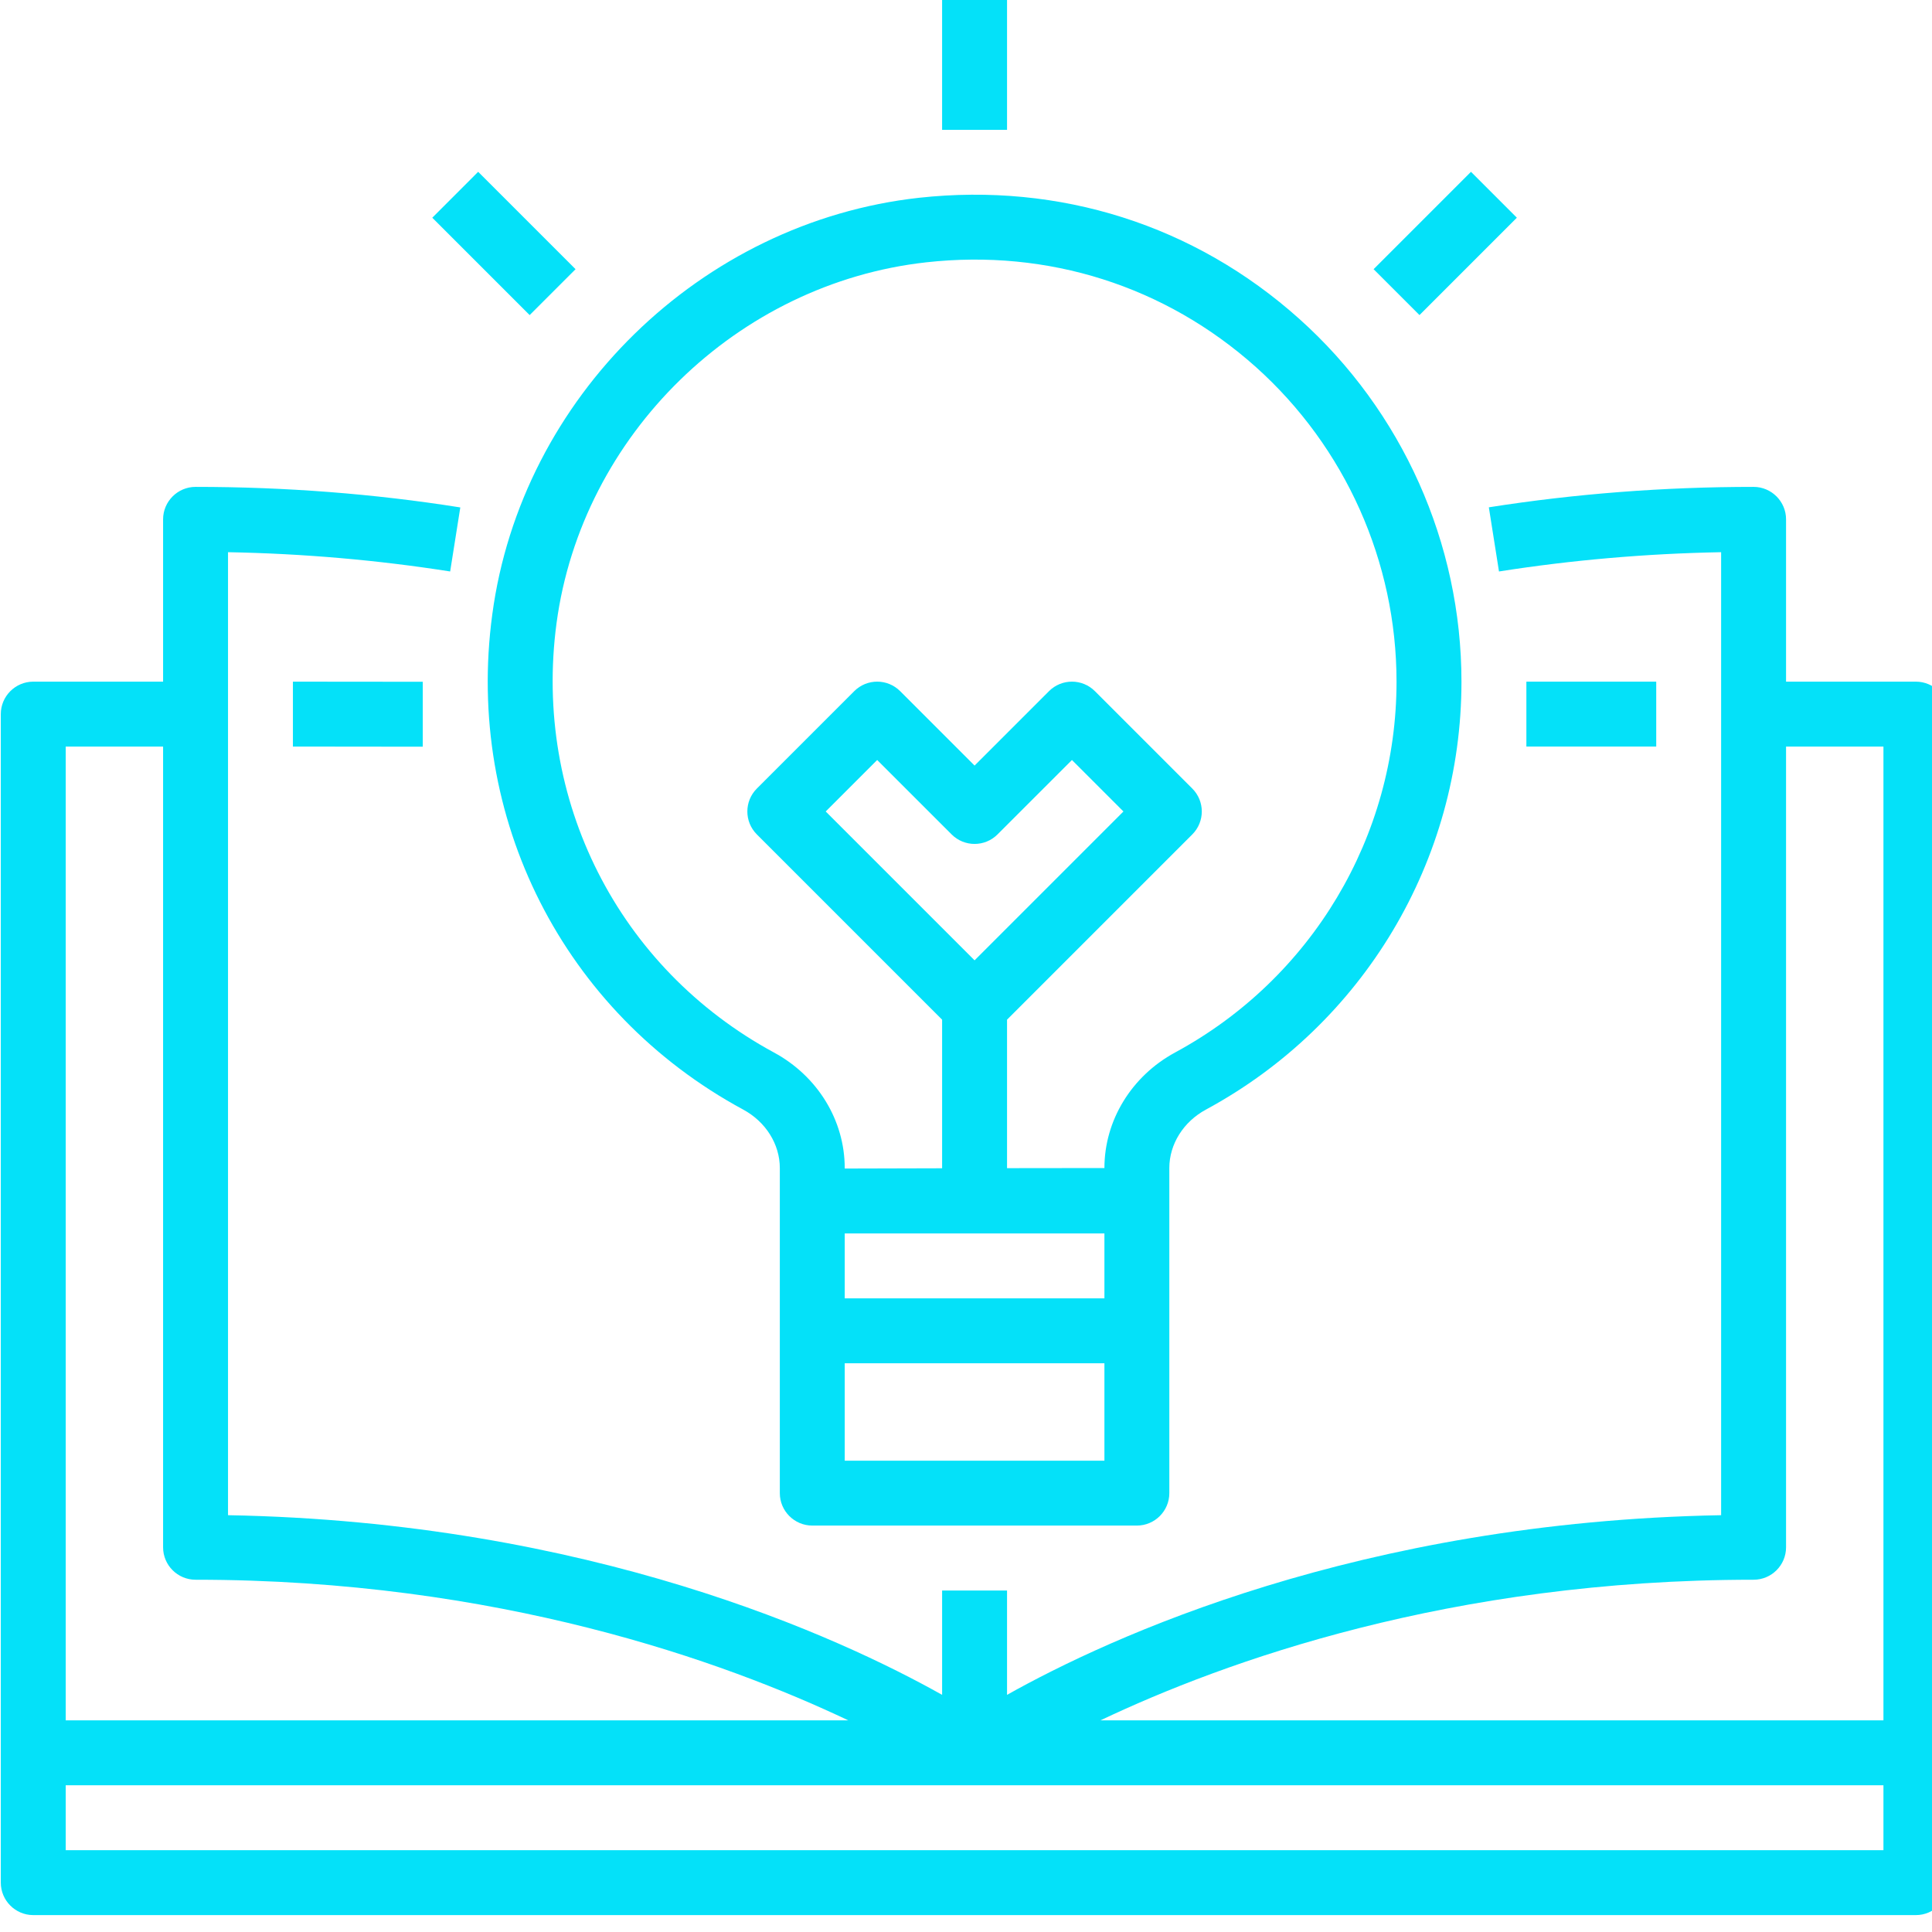 <svg xmlns="http://www.w3.org/2000/svg" xmlns:xlink="http://www.w3.org/1999/xlink" width="500" zoomAndPan="magnify" viewBox="0 0 375 375" height="500" preserveAspectRatio="xMidYMid meet" version="1.0"><path fill="#04e1f9" d="M 12.754 359.117 L 12.754 346.516 L 365.574 346.516 L 365.574 359.117 Z M 12.754 144.906 L 31.656 144.906 L 31.656 300.324 C 31.656 303.816 34.488 306.625 37.957 306.625 C 96.629 306.625 140.559 322.496 164.652 333.918 L 12.754 333.918 Z M 340.371 306.625 C 343.84 306.625 346.672 303.816 346.672 300.324 L 346.672 144.906 L 365.574 144.906 L 365.574 333.918 L 213.602 333.918 C 237.648 322.496 281.504 306.625 340.371 306.625 Z M 371.875 132.309 L 346.672 132.309 L 346.672 100.805 C 346.672 97.336 343.84 94.504 340.371 94.504 C 323.02 94.504 305.746 95.832 288.984 98.469 L 290.953 110.922 C 305.031 108.707 319.5 107.449 334.07 107.18 L 334.07 294.098 C 263.785 295.375 215.277 317.848 195.465 328.969 L 195.465 308.715 L 182.863 308.715 L 182.863 328.969 C 163.051 317.848 114.543 295.375 44.258 294.098 L 44.258 107.18 C 58.828 107.449 73.297 108.707 87.375 110.922 L 89.344 98.492 C 72.609 95.832 55.309 94.504 37.957 94.504 C 34.488 94.504 31.656 97.336 31.656 100.805 L 31.656 132.309 L 6.453 132.309 C 2.984 132.309 0.156 135.137 0.156 138.605 L 0.156 365.418 C 0.156 368.887 2.984 371.719 6.453 371.719 L 371.875 371.719 C 375.344 371.719 378.172 368.887 378.172 365.418 L 378.172 138.605 C 378.172 135.137 375.344 132.309 371.875 132.309 " fill-opacity="1" fill-rule="nonzero"/><path fill="#04e1f9" d="M 189.164 186.402 L 160.27 157.508 L 170.262 147.516 L 184.711 161.961 C 187.172 164.422 191.156 164.422 193.617 161.961 L 208.066 147.516 L 218.059 157.508 Z M 243.773 71.246 C 261.125 86.801 271.066 109.051 271.066 132.309 C 271.066 162.355 254.605 189.945 228.074 204.293 C 219.633 208.871 214.367 217.461 214.367 226.715 L 195.465 226.738 L 195.465 197.918 L 231.422 161.961 C 233.883 159.5 233.883 155.516 231.422 153.055 L 212.52 134.152 C 210.059 131.691 206.07 131.691 203.609 134.152 L 189.164 148.598 L 174.719 134.152 C 172.258 131.691 168.27 131.691 165.809 134.152 L 146.906 153.055 C 144.445 155.516 144.445 159.5 146.906 161.961 L 182.863 197.918 L 182.863 226.762 L 163.961 226.812 L 163.961 226.715 C 163.961 217.461 158.695 208.871 150.23 204.293 C 120.008 187.926 103.445 155.219 108.023 120.961 C 112.922 84.438 143.094 55.004 179.762 50.918 C 203.438 48.285 226.18 55.523 243.773 71.246 Z M 163.961 283.516 L 163.961 264.613 L 214.367 264.613 L 214.367 283.516 Z M 214.367 239.41 L 214.367 252.012 L 163.961 252.012 L 163.961 239.41 Z M 95.547 119.289 C 90.23 158.762 109.352 196.492 144.25 215.367 C 148.629 217.73 151.363 222.086 151.363 226.715 L 151.363 289.816 C 151.363 293.285 154.191 296.113 157.664 296.113 L 220.664 296.113 C 224.137 296.113 226.965 293.285 226.965 289.816 L 226.965 226.715 C 226.965 222.086 229.699 217.73 234.078 215.367 C 264.668 198.828 283.668 166.984 283.668 132.309 C 283.668 105.457 272.176 79.789 252.168 61.871 C 231.887 43.707 205.727 35.391 178.359 38.391 C 136.031 43.094 101.18 77.105 95.547 119.289 " fill-opacity="1" fill-rule="nonzero"/><path fill="#04e1f9" d="M 195.465 0 L 182.863 0 L 182.863 25.203 L 195.465 25.203 L 195.465 0 " fill-opacity="1" fill-rule="nonzero"/><path fill="#04e1f9" d="M 285.516 33.348 L 266.613 52.25 L 275.523 61.156 L 294.422 42.258 L 285.516 33.348 " fill-opacity="1" fill-rule="nonzero"/><path fill="#04e1f9" d="M 83.906 42.258 L 102.805 61.156 L 111.715 52.25 L 92.812 33.348 L 83.906 42.258 " fill-opacity="1" fill-rule="nonzero"/><path fill="#04e1f9" d="M 321.473 144.906 L 296.27 144.906 L 296.27 132.309 L 321.473 132.309 L 321.473 144.906 " fill-opacity="1" fill-rule="nonzero"/><path fill="#04e1f9" d="M 82.059 144.934 L 56.855 144.906 L 56.855 132.309 L 82.059 132.332 L 82.059 144.934 " fill-opacity="1" fill-rule="nonzero"/></svg>